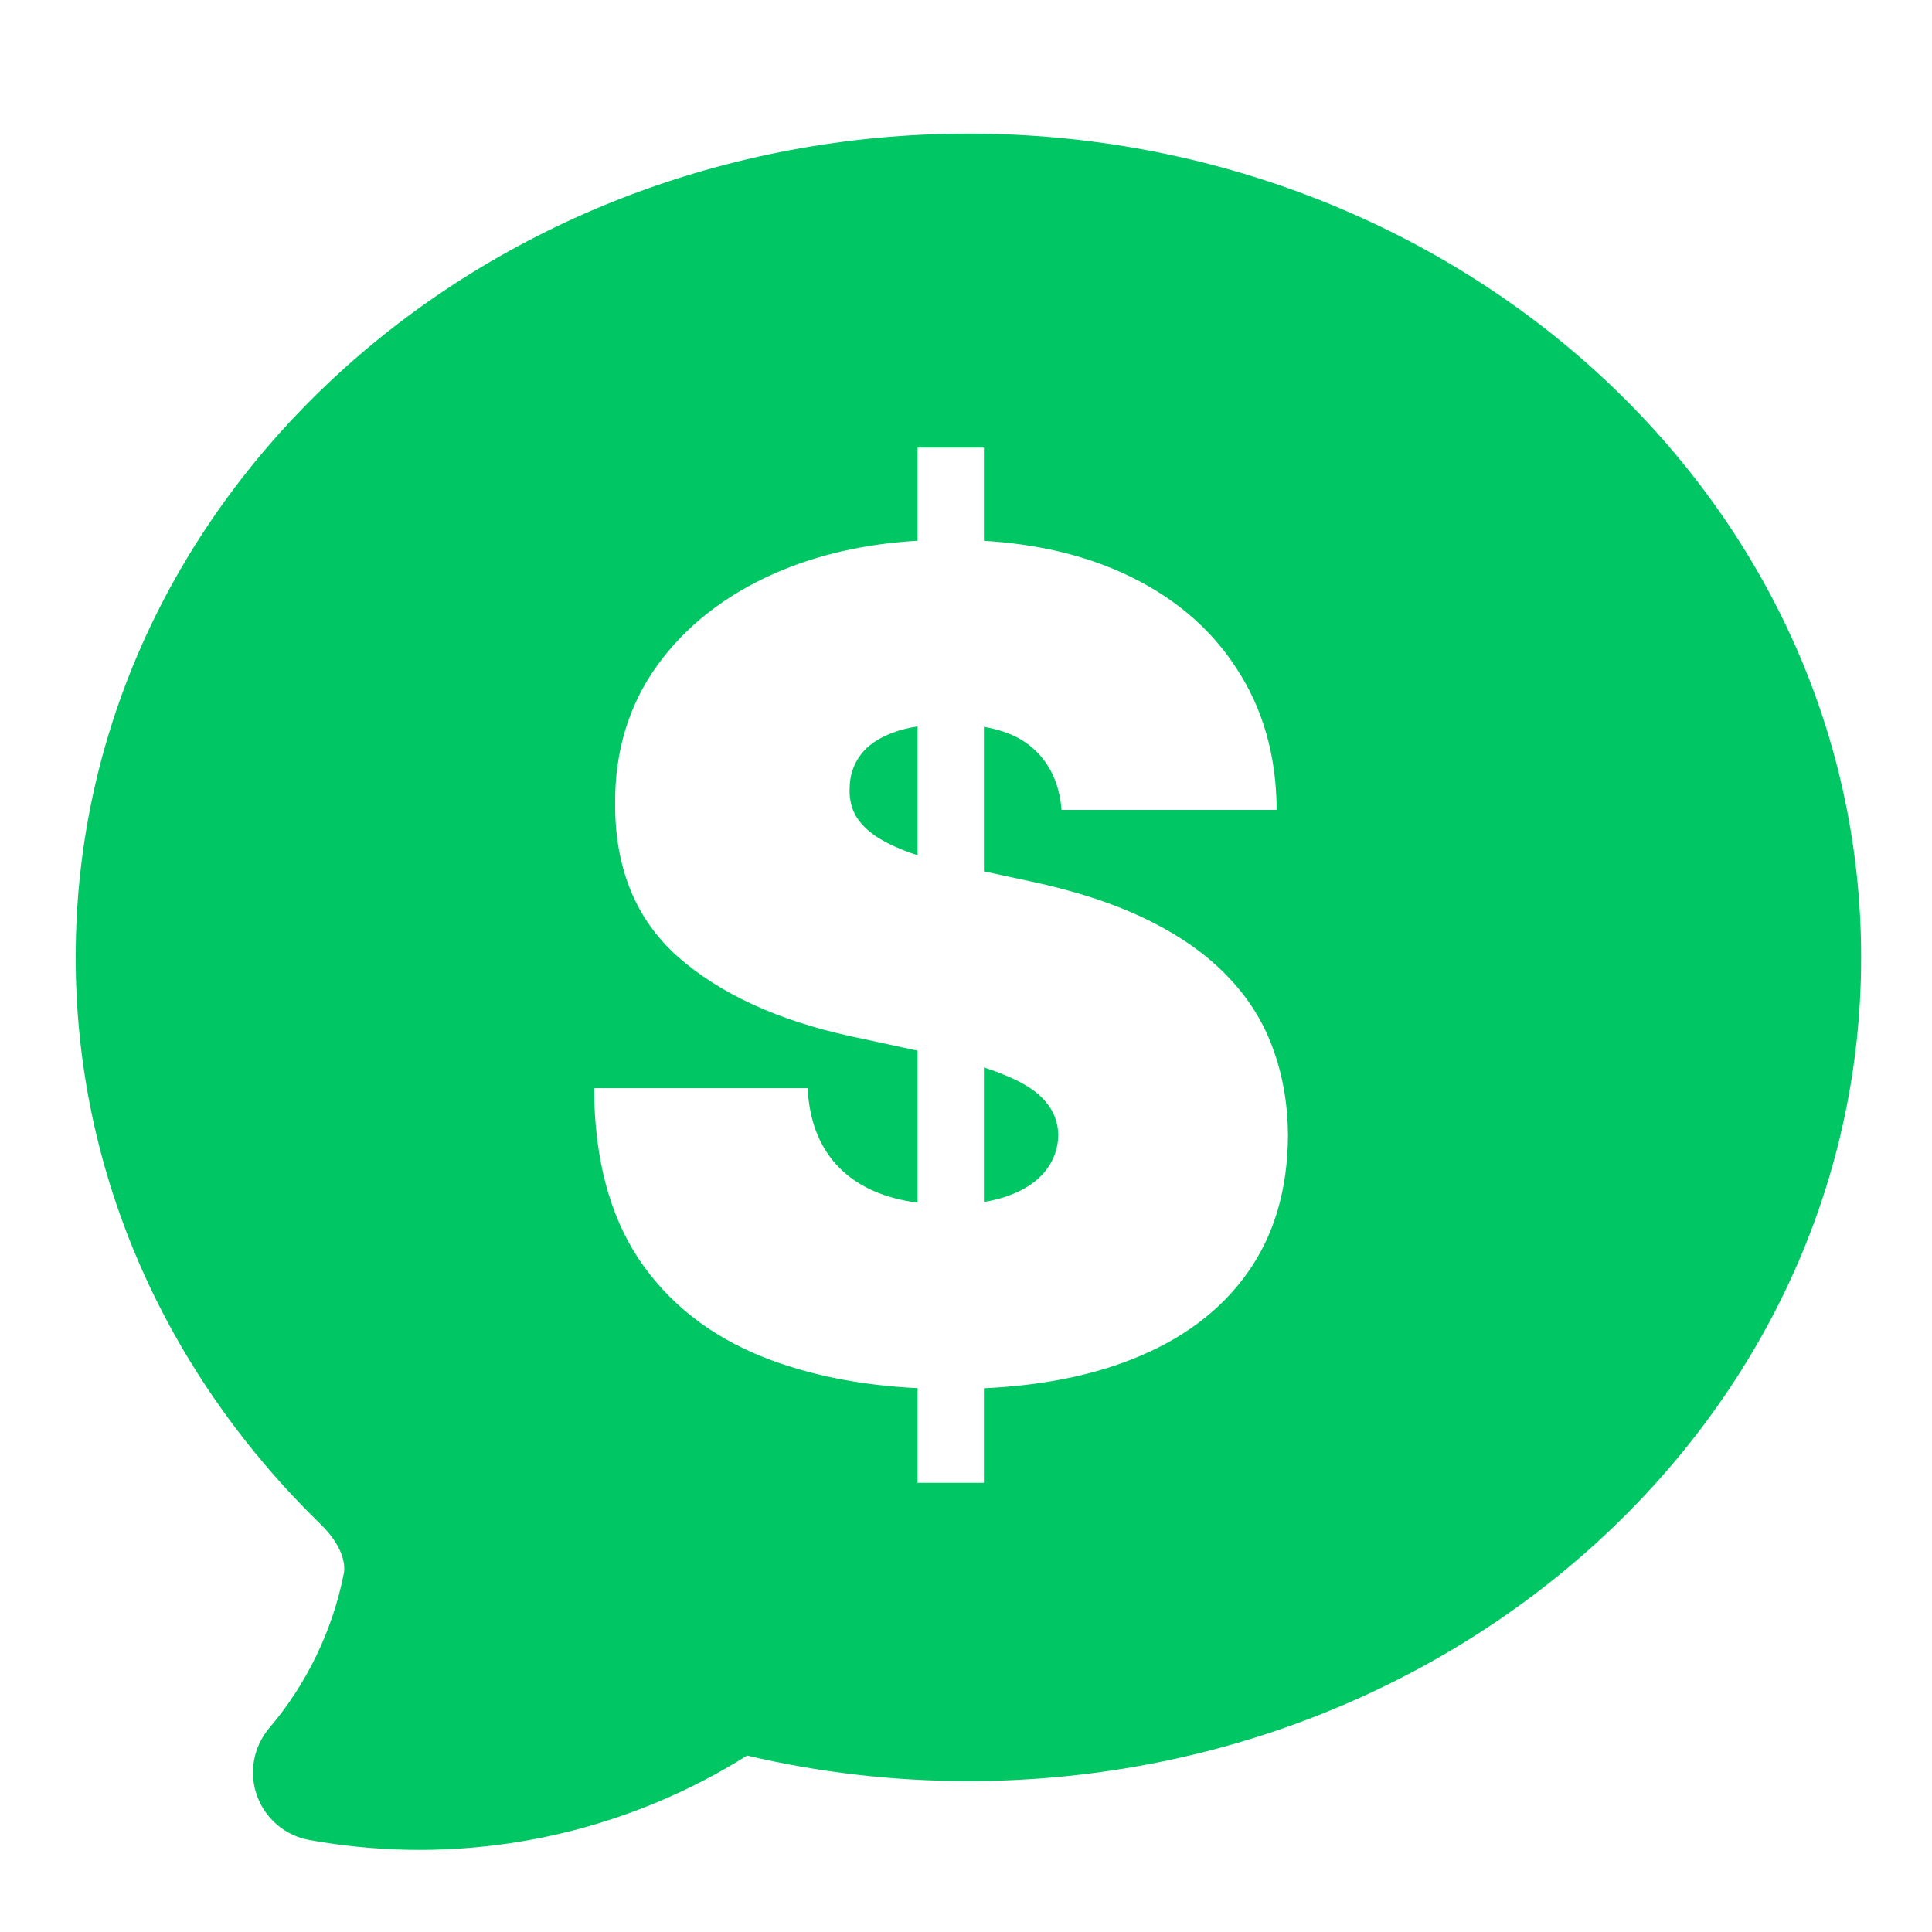 <svg width="1200" height="1200" viewBox="0 0 1200 1200" fill="none" xmlns="http://www.w3.org/2000/svg">
<path d="M601.5 83C904.172 83 1156 308.69 1156 594.64C1156 880.59 904.172 1106.28 601.5 1106.28C554.126 1106.28 508.06 1100.77 464.041 1090.42C392.09 1135.62 307.121 1155.56 222.563 1147.1C212.407 1146.1 202.295 1144.7 192.251 1142.89C184.874 1141.57 177.976 1138.33 172.251 1133.5C166.526 1128.66 162.176 1122.41 159.639 1115.36C157.102 1108.31 156.468 1100.72 157.8 1093.34C159.132 1085.97 162.383 1079.08 167.227 1073.36C190.559 1045.87 206.492 1012.88 213.521 977.518C214.829 970.98 212.269 959.496 199.075 946.648C105.237 855.406 47 731.646 47 594.64C47 308.69 298.828 83 601.5 83ZM569.933 278V335.848C537.357 337.765 507.971 344.437 481.773 355.863C450.461 369.594 425.931 388.767 408.182 413.382C390.6 437.829 381.893 466.379 382.061 499.031C381.893 539.219 394.87 570.95 420.991 594.226C447.28 617.333 483.197 633.827 528.741 643.706L569.933 652.59V747.008C560.035 745.709 551.077 743.342 543.058 739.905C530.332 734.38 520.453 726.258 513.42 715.541C506.387 704.824 502.452 691.596 501.615 675.856H369C369.167 718.89 378.377 754.222 396.628 781.851C415.047 809.312 440.833 829.657 473.987 842.886C501.958 853.99 533.939 860.432 569.933 862.215V921H611.124V862.272C646.14 860.651 676.698 854.692 702.799 844.393C733.943 832.169 757.887 814.335 774.632 790.893C791.376 767.45 799.833 738.817 800 704.992C799.833 685.401 796.651 667.317 790.456 650.739C784.428 634.162 774.967 619.259 762.074 606.03C749.181 592.634 732.603 580.997 712.343 571.117C692.082 561.238 667.719 553.284 639.254 547.256L611.124 541.228V451.436C623.43 453.542 633.225 457.686 640.51 463.867C651.728 473.244 658.008 486.305 659.348 503.05H792.968C792.8 469.393 784.427 440.006 767.851 414.889C751.441 389.604 728.083 370.012 697.775 356.114C672.724 344.626 643.84 337.886 611.124 335.894V278H569.933ZM611.124 662.987C616.452 664.718 621.224 666.496 625.44 668.321C636.659 673.01 644.696 678.368 649.552 684.396C654.575 690.257 657.17 697.122 657.338 704.992C657.17 713.365 654.492 720.816 649.301 727.347C644.11 733.877 636.491 738.984 626.444 742.668C621.846 744.354 616.739 745.652 611.124 746.566V662.987ZM569.933 531.216C568.38 530.71 566.872 530.198 565.411 529.674C556.537 526.492 549.253 522.976 543.56 519.125C537.867 515.106 533.681 510.668 531.002 505.812C528.49 500.789 527.401 495.18 527.736 488.984C527.904 481.449 530.165 474.751 534.519 468.891C538.872 463.03 545.569 458.425 554.611 455.076C559.101 453.362 564.209 452.066 569.933 451.188V531.216Z" fill="#00C664"/>
</svg>
